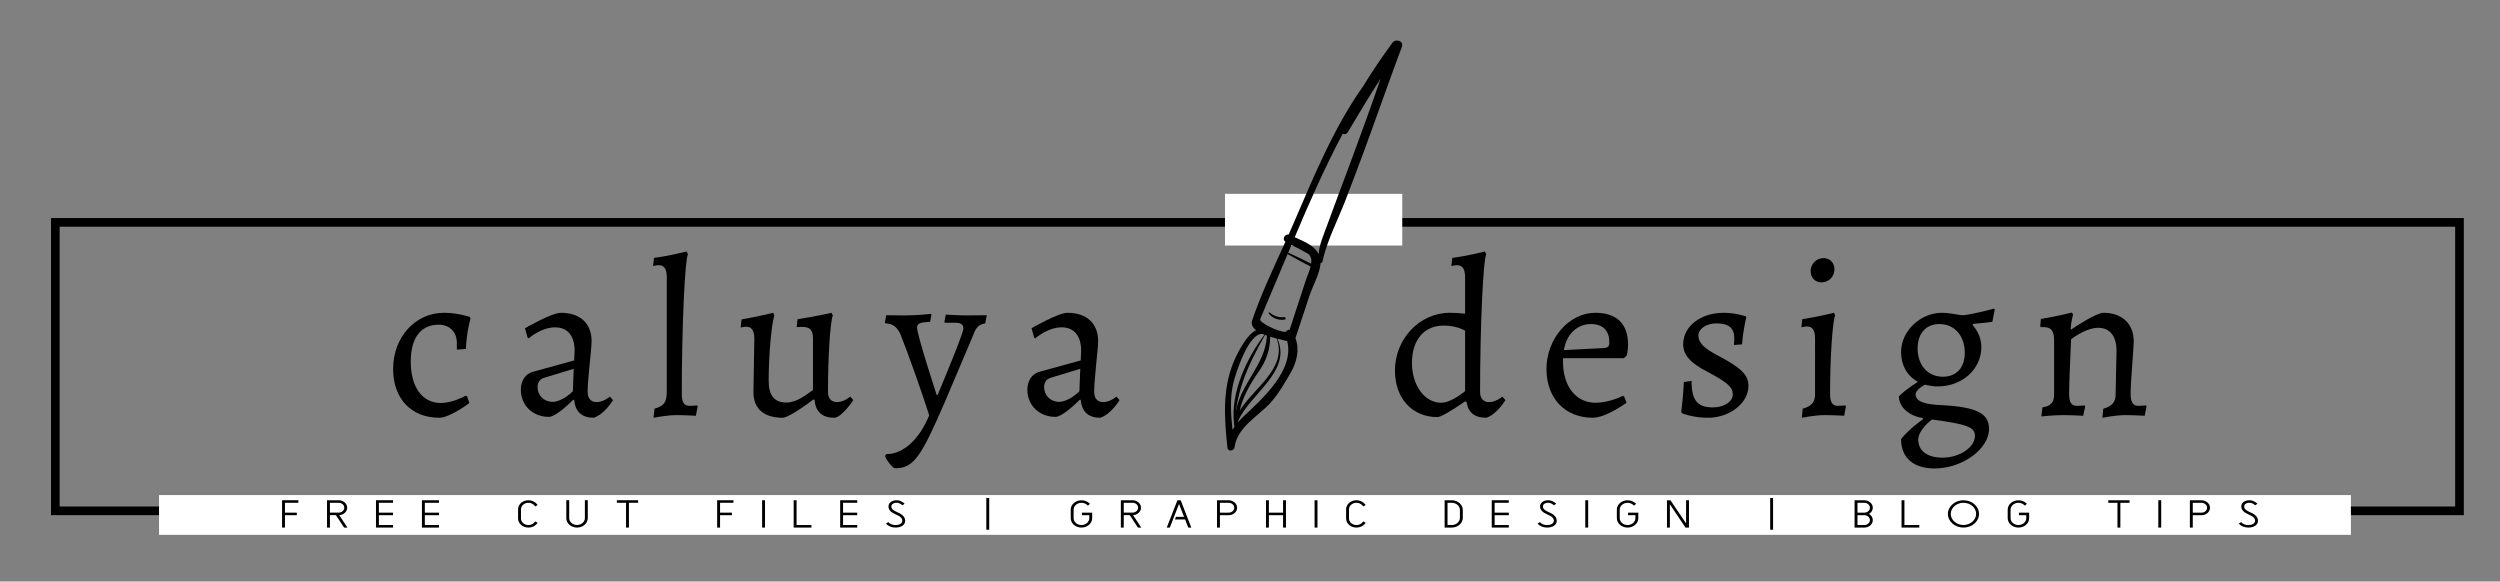 <?xml version="1.0" encoding="utf-8"?>
<!-- Generator: Adobe Illustrator 15.1.0, SVG Export Plug-In . SVG Version: 6.00 Build 0)  -->
<!DOCTYPE svg PUBLIC "-//W3C//DTD SVG 1.1//EN" "http://www.w3.org/Graphics/SVG/1.1/DTD/svg11.dtd">
<svg version="1.1" id="Layer_1" xmlns="http://www.w3.org/2000/svg" xmlns:xlink="http://www.w3.org/1999/xlink" x="0px" y="0px"
	 width="578.161px" height="134.483px" viewBox="0 0 578.161 134.483" enable-background="new 0 0 578.161 134.483"
	 xml:space="preserve">
<rect x="0" y="0" width="578.161" height="134.483" fill="#808080" stroke="none"/>
<rect x="12.792" y="51.427" fill="none" stroke="#000000" stroke-width="2" stroke-miterlimit="10" width="556.001" height="66.709"/>
<rect x="36.782" y="114.496" fill="#FFFFFF" width="506.896" height="9.19"/>
<g>
	<path d="M107.998,91.613l0.561,1.581c0,0-4.487,3.417-6.986,3.417c-6.476,0-10.658-4.437-10.658-11.27
		c0-7.343,5.099-13.004,11.78-13.004c3.264,0,5.966,0.969,5.966,0.969l0.153,0.357c0,0-0.918,3.06-1.071,7.038l-2.091,0.153v-1.581
		c0-2.499-1.683-4.182-4.182-4.182c-4.182,0-6.476,3.06-6.476,8.516c0,5.915,2.651,9.587,6.935,9.587
		c2.856,0,5.763-1.683,5.763-1.683L107.998,91.613z"/>
	<path d="M132.887,81.108c0-3.417-1.632-5.405-4.488-5.405c-3.314,0-6.119,2.55-6.119,2.55l-0.255-0.153l-0.612-2.192
		c0,0,6.12-3.57,8.312-3.57c4.437,0,7.088,2.448,7.088,6.578c0,1.836-0.918,8.72-0.918,11.729c0,1.479,0.765,2.346,2.091,2.346
		c1.632,0,3.06-1.275,3.06-1.275l0.714,0.816c0,0-1.887,3.213-4.437,4.08c-2.754,0-4.284-1.377-4.539-4.13l-0.204-0.051
		c-2.448,2.448-4.589,3.978-5.609,3.978c-3.773,0-6.527-2.651-6.527-6.323c0-1.989,1.071-3.621,2.703-4.08l9.638-2.652
		L132.887,81.108z M132.683,85.29l-6.884,2.091c-0.969,0.306-1.479,1.071-1.479,2.142c0,1.938,1.479,3.417,3.519,3.417
		c1.275,0,3.213-1.02,4.641-2.448L132.683,85.29z"/>
	<path d="M151.349,94.52c2.958-0.816,2.855-2.192,2.855-5.405V64.076c0-1.887-0.612-2.753-1.887-2.753
		c-0.561,0-1.275,0.204-1.275,0.204c0-0.306,0.051-0.612,0.102-0.918l0.102-0.969c3.519-0.459,7.547-1.479,7.547-1.479l0.306,0.663
		c-0.714,1.122-1.428,17.032-1.428,32.178c0,2.04,0.51,2.856,1.785,2.856c0.612,0,1.785-0.102,1.785-0.102l0.102,0.204l-0.408,2.192
		c0,0-2.652-0.153-4.539-0.153c-2.142,0-5.252,0.612-5.252,0.612L151.349,94.52z"/>
	<path d="M174.451,78.303c0-1.785-0.612-2.753-1.887-2.753c-0.561,0-1.275,0.204-1.275,0.204l0.204-1.887
		c3.162-0.51,7.292-1.53,7.292-1.53l0.306,0.612c-0.663,1.785-1.326,9.179-1.326,15.146c0,3.366,1.326,4.998,4.08,4.998
		c2.346,0,4.487-1.683,6.17-2.907V78.354c0-2.04-0.663-2.754-2.55-2.754c-0.306,0-1.224,0.051-1.224,0.051l0.204-1.835
		c3.621-0.51,7.853-1.479,7.853-1.479l0.306,0.612c-0.612,1.53-1.122,9.536-1.122,17.695c0,1.479,0.765,2.346,2.09,2.346
		c1.632,0,3.06-1.275,3.06-1.275l0.714,0.816c0,0-2.703,4.08-4.437,4.08c-2.754,0-4.284-1.377-4.539-4.13l-0.255-0.102
		c-3.264,2.499-6.17,4.232-7.088,4.232c-4.386,0-6.782-2.091-6.782-5.915L174.451,78.303z"/>
	<path d="M216.831,91.358c2.346-5.609,5.966-14.38,5.966-15.4c0-0.918-0.612-1.326-1.938-1.326h-2.346l-0.102-0.204l0.306-1.683
		c0,0,2.652,0.204,5.15,0.204c1.785,0,4.334-0.051,4.334-0.051l-0.357,1.887c-1.53,0.255-2.142,0.918-2.855,2.907l-6.579,15.502
		c-5.252,12.035-6.986,15.196-11.474,15.094c-0.51,0-2.244-2.244-2.244-2.906l0.255-0.357c3.926,0,7.649-3.365,9.944-8.975
		c-1.581-4.997-4.743-13.972-6.68-18.817c-0.816-1.683-1.785-2.397-3.468-2.448l-0.102-0.204l0.306-1.683
		c0,0,3.06,0.051,4.232,0.051c3.009,0,6.12-0.357,6.12-0.357l0.102,0.255l-0.306,1.581c-2.346,0.102-3.009,0.408-3.009,1.326
		c0,1.785,4.539,15.604,4.539,15.604H216.831z"/>
	<path d="M250.032,81.108c0-3.417-1.632-5.405-4.488-5.405c-3.314,0-6.119,2.55-6.119,2.55l-0.255-0.153l-0.612-2.192
		c0,0,6.12-3.57,8.312-3.57c4.437,0,7.088,2.448,7.088,6.578c0,1.836-0.917,8.72-0.917,11.729c0,1.479,0.765,2.346,2.09,2.346
		c1.632,0,3.06-1.275,3.06-1.275l0.714,0.816c0,0-1.887,3.213-4.437,4.08c-2.754,0-4.284-1.377-4.539-4.13l-0.204-0.051
		c-2.448,2.448-4.589,3.978-5.609,3.978c-3.773,0-6.527-2.651-6.527-6.323c0-1.989,1.071-3.621,2.703-4.08l9.638-2.652
		L250.032,81.108z M249.828,85.29l-6.884,2.091c-0.969,0.306-1.479,1.071-1.479,2.142c0,1.938,1.479,3.417,3.519,3.417
		c1.275,0,3.213-1.02,4.641-2.448L249.828,85.29z"/>
	<path d="M332.446,96.458c-5.864,0-9.842-4.334-9.842-10.76c0-7.343,5.711-13.361,12.698-13.361c0.918,0,2.091,0.051,3.519,0.204
		v-8.465c0-1.887-0.612-2.753-1.887-2.753c-0.561,0-1.275,0.204-1.275,0.204l0.204-1.887c3.519-0.459,7.547-1.479,7.547-1.479
		l0.306,0.663c-0.714,1.173-1.428,16.879-1.428,31.821c0,1.479,0.765,2.346,2.091,2.346c1.632,0,3.06-1.275,3.06-1.275l0.714,0.816
		c0,0-2.04,3.366-4.437,4.08c-2.703,0-4.182-1.224-4.539-3.621l-0.357-0.153C335.302,95.233,333.16,96.458,332.446,96.458z
		 M338.821,76.467c0,0-1.887-1.173-4.947-1.173c-4.539,0-7.343,3.315-7.343,8.669c0,5.15,2.958,9.179,6.731,9.179
		c2.448,0,5.559-2.703,5.559-2.703V76.467z"/>
	<path d="M361.466,82.842v0.816c0,5.711,3.008,9.485,7.547,9.485c3.162,0,6.272-1.581,6.272-1.581l0.306,0.102l0.561,1.479
		c0,0-4.743,3.468-7.802,3.468c-6.426,0-10.709-4.539-10.709-11.27c0-6.986,5.201-13.004,11.27-13.004
		c4.998,0,7.599,2.55,7.599,7.394c0,1.275-0.306,2.499-0.306,2.499l-0.663,0.612H361.466z M370.9,80.496
		c1.02-0.102,1.274-0.357,1.274-1.377c0-2.703-1.53-4.182-4.232-4.182c-3.162,0-5.66,2.295-6.272,6.018L370.9,80.496z"/>
	<path d="M388.955,95.54l-0.153-0.357c0.204-1.071,0.561-5.15,0.612-6.833l1.785-0.255c0,4.488,1.326,6.12,4.946,6.12
		c2.55,0,4.59-1.326,4.59-3.009c0-1.683-1.224-2.754-5.916-5.252c-3.875-1.989-5.559-3.875-5.559-6.323
		c0-4.182,4.029-7.292,9.383-7.292c2.753,0,5.1,0.816,5.1,0.816l0.102,0.255c0,0-0.714,2.856-0.969,6.222l-1.887,0.153
		c0,0,0.102-1.02,0.102-1.479c0-2.448-1.275-3.519-4.182-3.519c-2.295,0-4.13,1.275-4.13,2.805c0,1.632,1.275,2.958,4.437,4.589
		c5.507,2.907,7.139,4.539,7.139,7.088c0,3.927-4.334,7.343-9.332,7.343C391.3,96.61,388.955,95.54,388.955,95.54z"/>
	<path d="M416.902,94.52c2.04-0.561,2.856-1.53,2.856-3.314V78.252c0-1.887-0.612-2.754-1.887-2.754
		c-0.561,0-1.275,0.204-1.275,0.204l0.204-1.887c3.417-0.51,7.343-1.479,7.343-1.479l0.255,0.612
		c-0.612,1.428-1.173,10.046-1.173,18.052c0,1.989,0.51,2.856,1.785,2.856c0.612,0,1.785-0.102,1.785-0.102l0.102,0.204
		l-0.408,2.192c0,0-2.652-0.153-4.539-0.153c-2.142,0-5.252,0.612-5.252,0.612L416.902,94.52z M418.738,62.699
		c0-1.683,1.326-3.008,3.009-3.008c1.428,0,2.499,1.071,2.499,2.601c0,1.683-1.326,3.009-3.009,3.009
		C419.758,65.3,418.738,64.229,418.738,62.699z"/>
	<path d="M445.155,88.961c-1.376,0.765-2.142,1.581-2.142,2.244c0,1.581,1.938,2.346,6.12,2.499
		c7.904,0.408,10.862,1.887,10.862,5.457c0,4.691-6.17,9.179-12.647,9.179c-4.844,0-7.7-2.499-7.7-6.782
		c1.683-2.244,5.048-4.59,5.048-4.59v-0.306c-3.162-0.408-5.558-2.55-5.558-4.998c1.581-1.632,4.283-3.264,4.283-3.264v-0.204
		c-2.396-1.275-3.773-3.773-3.773-6.782c0-4.845,4.437-9.077,9.485-9.077c1.938,0,3.671,0.561,4.997,0.561
		c2.601-0.306,7.038-1.53,7.038-1.53l0.153,0.204l-0.561,2.856c0,0-2.244,0.306-4.385,0.459l-0.204,0.255
		c1.326,1.479,2.04,3.264,2.04,5.15c0,5.1-4.437,9.077-10.097,9.077C447.144,89.369,446.227,89.216,445.155,88.961z M454.386,81.567
		c0-3.926-2.397-6.629-5.865-6.629c-3.11,0-5.048,2.193-5.048,5.609c0,3.927,2.346,6.579,5.864,6.579
		C452.448,87.125,454.386,85.035,454.386,81.567z M456.731,100.792c0-1.989-1.785-2.703-9.944-3.773c0,0-3.162,2.346-3.162,4.641
		c0,2.601,2.091,4.181,5.609,4.181C453.212,105.84,456.731,103.444,456.731,100.792z"/>
	<path d="M486.414,94.52c2.04-0.561,2.856-1.53,2.856-3.314l0.204-10.097c0-3.366-1.53-5.303-4.232-5.303
		c-2.499,0-5.252,1.887-6.272,2.651c-0.153,3.519-0.459,10.556-0.459,12.545c0,2.091,0.51,2.856,1.836,2.856
		c0.612,0,1.785-0.102,1.785-0.102l0.102,0.204l-0.459,2.192c0,0-2.753-0.153-4.64-0.153c-2.142,0-5.049,0.306-5.049,0.306
		l0.255-2.091c1.938-0.306,2.703-1.122,2.703-3.009V78.762c0-2.295-0.663-3.111-2.499-3.111h-0.561l-0.153-0.204l0.153-1.683
		c3.519-0.561,7.14-1.479,7.14-1.479l0.306,0.408c0,0-0.459,1.632-0.561,3.366l0.102,0.153c1.224-0.816,5.865-3.875,7.497-3.875
		c4.283,0,6.986,2.55,6.986,6.578c0,1.785-0.714,9.128-0.714,12.086c0,1.989,0.51,2.856,1.785,2.856
		c0.612,0,1.785-0.102,1.785-0.102l0.102,0.204L496,96.151c0,0-2.651-0.153-4.538-0.153c-2.142,0-5.253,0.612-5.253,0.612
		L486.414,94.52z"/>
</g>
<g>
	<path d="M65.231,115.686h3.77v0.588h-3.099v2.284h2.741v0.588h-2.741v2.863h-0.671V115.686z"/>
	<path d="M75.626,115.686h2.696c1.085,0,1.969,0.774,1.969,1.726c0,0.912-0.817,1.667-1.834,1.726l1.89,2.873h-0.771l-1.891-2.873
		h-1.387v2.873h-0.671V115.686z M78.322,118.549c0.716,0,1.297-0.51,1.297-1.137s-0.582-1.137-1.297-1.137h-2.025v2.274H78.322z"/>
	<path d="M86.952,115.686H90.9v0.588h-3.277v2.284H90.9v0.588h-3.277v2.274H90.9v0.588h-3.949V115.686z"/>
	<path d="M97.579,115.686h3.949v0.588H98.25v2.284h3.277v0.588H98.25v2.274h3.277v0.588h-3.949V115.686z"/>
	<path d="M119.81,119.912v-2.127c0-1.157,1.074-2.098,2.394-2.098c0.761,0,1.477,0.324,1.924,0.853l0.202,0.235l-0.537,0.353
		l-0.201-0.235c-0.325-0.382-0.839-0.618-1.387-0.618c-0.951,0-1.723,0.676-1.723,1.51v2.127c0,0.833,0.771,1.51,1.723,1.51
		c0.548,0,1.051-0.226,1.387-0.618l0.201-0.235l0.537,0.353l-0.202,0.235c-0.447,0.529-1.163,0.853-1.924,0.853
		C120.883,122.01,119.81,121.068,119.81,119.912z"/>
	<path d="M130.965,119.833v-4.147h0.671v4.137c0,0.882,0.816,1.588,1.812,1.588s1.812-0.716,1.812-1.588v-4.137h0.671v4.137
		c0,1.206-1.107,2.187-2.483,2.187S130.965,121.029,130.965,119.833z"/>
	<path d="M142.653,115.686h4.922v0.588h-2.125v5.735h-0.671v-5.735h-2.125V115.686z"/>
	<path d="M165.854,115.686h3.77v0.588h-3.099v2.284h2.741v0.588h-2.741v2.863h-0.671V115.686z"/>
	<path d="M176.249,115.686h0.671v6.324h-0.671V115.686z"/>
	<path d="M183.548,115.686h0.671v5.735h3.434v0.588h-4.105V115.686z"/>
	<path d="M194.301,115.686h3.949v0.588h-3.277v2.284h3.277v0.588h-3.277v2.274h3.277v0.588h-3.949V115.686z"/>
	<path d="M204.902,121.088l0.537-0.343c0.358,0.431,0.973,0.686,1.645,0.686c0.727,0,1.577-0.265,1.577-1
		c0-0.598-0.448-1.029-1.566-1.49c-0.76-0.343-1.622-0.843-1.622-1.813c0-0.843,0.783-1.441,1.902-1.441
		c0.738,0,1.477,0.412,1.834,0.824l-0.537,0.353c-0.257-0.294-0.806-0.598-1.298-0.598c-0.615,0-1.23,0.265-1.23,0.853
		c0,0.52,0.358,0.892,1.253,1.284c0.895,0.373,1.935,0.931,1.935,2.01c0.022,0.961-0.883,1.598-2.237,1.598
		C206.211,122.01,205.383,121.667,204.902,121.088z"/>
	<path d="M228.099,115.157h0.671v7.353h-0.671V115.157z"/>
	<path d="M250.214,118.559h2.372v1.274c0.011,1.196-1.108,2.177-2.484,2.177s-2.483-0.98-2.483-2.177v-1.96
		c0-1.206,1.119-2.177,2.483-2.177c0.649,0,1.253,0.216,1.723,0.608l0.246,0.206l-0.47,0.421l-0.246-0.206
		c-0.335-0.285-0.783-0.441-1.253-0.441c-1.006,0-1.812,0.716-1.812,1.588v1.96c0,0.882,0.816,1.588,1.812,1.588
		s1.812-0.716,1.812-1.588v-0.686h-1.7V118.559z"/>
	<path d="M259.212,115.686h2.696c1.085,0,1.969,0.774,1.969,1.726c0,0.912-0.817,1.667-1.834,1.726l1.89,2.873h-0.771l-1.891-2.873
		h-1.387v2.873h-0.671V115.686z M261.909,118.549c0.716,0,1.297-0.51,1.297-1.137s-0.582-1.137-1.297-1.137h-2.025v2.274H261.909z"
		/>
	<path d="M275.507,122.01h-0.705l-0.738-1.882h-2.349l0.235-0.588h1.879l-1.163-2.99l-2.125,5.461h-0.716l2.473-6.324h0.749
		L275.507,122.01z"/>
	<path d="M281.452,115.686h0.671v0.01h2.014c1.085,0,1.969,0.774,1.969,1.726s-0.873,1.726-1.969,1.726h-2.014v2.863h-0.671V115.686
		z M284.137,118.559c0.716,0,1.297-0.51,1.297-1.137s-0.582-1.137-1.297-1.137h-2.014v2.274H284.137z"/>
	<path d="M292.777,115.686h0.671v2.873h3.278v-2.873h0.671v6.324h-0.671v-2.863h-3.278v2.863h-0.671V115.686z"/>
	<path d="M304.014,115.686h0.671v6.324h-0.671V115.686z"/>
	<path d="M311.304,119.912v-2.127c0-1.157,1.074-2.098,2.394-2.098c0.761,0,1.477,0.324,1.924,0.853l0.202,0.235l-0.537,0.353
		l-0.201-0.235c-0.325-0.382-0.839-0.618-1.387-0.618c-0.951,0-1.723,0.676-1.723,1.51v2.127c0,0.833,0.771,1.51,1.723,1.51
		c0.548,0,1.051-0.226,1.387-0.618l0.201-0.235l0.537,0.353l-0.202,0.235c-0.447,0.529-1.163,0.853-1.924,0.853
		C312.378,122.01,311.304,121.068,311.304,119.912z"/>
	<path d="M334.089,122.01v-6.324h1.633c1.421,0,2.573,1.01,2.573,2.255v1.814c0,1.245-1.152,2.255-2.573,2.255H334.089z
		 M335.723,121.421c1.052,0,1.902-0.745,1.902-1.667v-1.814c0-0.921-0.85-1.667-1.902-1.667h-0.962v5.147H335.723z"/>
	<path d="M344.985,115.686h3.949v0.588h-3.277v2.284h3.277v0.588h-3.277v2.274h3.277v0.588h-3.949V115.686z"/>
	<path d="M355.586,121.088l0.537-0.343c0.358,0.431,0.973,0.686,1.645,0.686c0.727,0,1.577-0.265,1.577-1
		c0-0.598-0.448-1.029-1.566-1.49c-0.76-0.343-1.622-0.843-1.622-1.813c0-0.843,0.783-1.441,1.902-1.441
		c0.738,0,1.477,0.412,1.834,0.824l-0.537,0.353c-0.257-0.294-0.806-0.598-1.298-0.598c-0.615,0-1.23,0.265-1.23,0.853
		c0,0.52,0.358,0.892,1.253,1.284c0.895,0.373,1.935,0.931,1.935,2.01c0.022,0.961-0.883,1.598-2.237,1.598
		C356.896,122.01,356.067,121.667,355.586,121.088z"/>
	<path d="M366.616,115.686h0.671v6.324h-0.671V115.686z"/>
	<path d="M376.512,118.559h2.371v1.274c0.011,1.196-1.107,2.177-2.483,2.177s-2.483-0.98-2.483-2.177v-1.96
		c0-1.206,1.119-2.177,2.483-2.177c0.649,0,1.253,0.216,1.723,0.608l0.246,0.206l-0.47,0.421l-0.246-0.206
		c-0.335-0.285-0.783-0.441-1.253-0.441c-1.006,0-1.812,0.716-1.812,1.588v1.96c0,0.882,0.816,1.588,1.812,1.588
		s1.812-0.716,1.812-1.588v-0.686h-1.7V118.559z"/>
	<path d="M390.6,115.686v6.324h-0.805l-3.613-5.38v5.38h-0.671v-6.324h0.806l3.613,5.363v-5.363H390.6z"/>
	<path d="M409.378,115.157h0.671v7.353h-0.671V115.157z"/>
	<path d="M433.115,120.284c0,0.951-0.884,1.726-1.969,1.726h-2.249v-6.324h0.671v0.01h1.577c1.085,0,1.969,0.774,1.969,1.726
		c0,0.598-0.347,1.118-0.873,1.431C432.768,119.157,433.115,119.686,433.115,120.284z M431.146,118.559
		c0.716,0,1.298-0.51,1.298-1.137s-0.582-1.137-1.298-1.137h-1.577v2.274H431.146z M431.146,121.421c0.716,0,1.298-0.51,1.298-1.137
		s-0.582-1.137-1.298-1.137h-1.577v2.274H431.146z"/>
	<path d="M439.758,115.686h0.671v5.735h3.434v0.588h-4.105V115.686z"/>
	<path d="M450.475,118.853c0-1.745,1.622-3.157,3.602-3.157c1.991,0,3.602,1.422,3.602,3.157c0,1.735-1.611,3.157-3.602,3.157
		S450.475,120.588,450.475,118.853z M451.146,118.843c0,1.422,1.32,2.569,2.931,2.569s2.931-1.157,2.931-2.569
		c0-1.412-1.309-2.568-2.931-2.568S451.146,117.431,451.146,118.843z"/>
	<path d="M466.901,118.559h2.372v1.274c0.011,1.196-1.108,2.177-2.484,2.177s-2.483-0.98-2.483-2.177v-1.96
		c0-1.206,1.119-2.177,2.483-2.177c0.649,0,1.253,0.216,1.723,0.608l0.246,0.206l-0.47,0.421l-0.246-0.206
		c-0.335-0.285-0.783-0.441-1.253-0.441c-1.006,0-1.812,0.716-1.812,1.588v1.96c0,0.882,0.816,1.588,1.812,1.588
		s1.812-0.716,1.812-1.588v-0.686h-1.7V118.559z"/>
	<path d="M487.569,115.686h4.922v0.588h-2.125v5.735h-0.671v-5.735h-2.125V115.686z"/>
	<path d="M499.14,115.686h0.671v6.324h-0.671V115.686z"/>
	<path d="M506.44,115.686h0.671v0.01h2.014c1.085,0,1.969,0.774,1.969,1.726s-0.872,1.726-1.969,1.726h-2.014v2.863h-0.671V115.686z
		 M509.125,118.559c0.716,0,1.298-0.51,1.298-1.137s-0.582-1.137-1.298-1.137h-2.014v2.274H509.125z"/>
	<path d="M517.756,121.088l0.537-0.343c0.357,0.431,0.973,0.686,1.645,0.686c0.727,0,1.577-0.265,1.577-1
		c0-0.598-0.448-1.029-1.566-1.49c-0.761-0.343-1.622-0.843-1.622-1.813c0-0.843,0.783-1.441,1.901-1.441
		c0.738,0,1.477,0.412,1.835,0.824l-0.537,0.353c-0.257-0.294-0.806-0.598-1.298-0.598c-0.615,0-1.23,0.265-1.23,0.853
		c0,0.52,0.358,0.892,1.253,1.284c0.896,0.373,1.936,0.931,1.936,2.01c0.022,0.961-0.884,1.598-2.237,1.598
		C519.065,122.01,518.237,121.667,517.756,121.088z"/>
</g>
<rect x="283.293" y="44.828" fill="#FFFFFF" width="40.999" height="11.954"/>
<g>
	<path fill="#010101" d="M302.844,68.35c0.618-1.894,2.46-5.265,2.562-7.531c0.191-0.004,0.38-0.107,0.425-0.307
		c1.049-4.883,3.557-9.593,5.353-14.261c1.481-3.869,2.953-7.738,4.381-11.622c2.915-7.925,5.679-15.902,8.643-23.806
		c0.512-1.371-1.443-1.958-2.188-0.938c-2.384,3.248-4.666,6.595-6.769,10.047c-6.863,9.679-11.537,21.156-16.146,31.837
		c-0.352,0.819-0.717,1.638-1.08,2.457c-0.911-0.13-1.59,1.129-0.758,1.688c-2.706,5.981-5.577,11.987-7.676,18.139
		c-0.316,0.938,0.107,1.695,0.898,2.312c-2.359,1.065-4.708,6.116-5.271,7.521c-2.565,6.388-2.058,12.944-1.354,19.654
		c0.1,0.981,1.532,0.78,1.645-0.104c0.612-4.662,5.41-7.127,8.263-10.237c1.858-2.024,3.296-4.574,4.676-6.932
		c1.477-2.516,2.142-5.454,1.142-8.076C300.676,74.909,301.771,71.631,302.844,68.35z M295.256,78.295
		c2.479,6.822-5.11,11.234-8.553,16.65c0.727-3.174,2.286-5.965,4.362-8.956c1.75-2.521,2.667-5.048,2.683-8.114
		C294.255,78.032,294.766,78.172,295.256,78.295z M292.542,77.489c0.004-0.013-0.011-0.023-0.008-0.034
		c0.151,0.06,0.308,0.117,0.466,0.172c-0.002,0.008-0.008,0.016-0.007,0.024c-0.353,6.729-6.078,11.021-7.146,17.447
		c0.018-0.291,0.037-0.517,0.049-0.621c0.348-2.062,0.805-4.132,1.493-6.115C288.726,84.499,290.542,81.033,292.542,77.489z
		 M291.979,77.232c0.149,0.064,0.304,0.123,0.458,0.181c-0.001,0.004-0.004,0-0.005,0.002c-4.111,5.387-7.833,13.304-7.06,20.412
		c-0.007,0.022-0.013,0.044-0.021,0.062c-0.035,0.135,0,0.245,0.07,0.33c0.02,0.167,0.034,0.337,0.061,0.502
		c-0.156,0.227-0.307,0.455-0.444,0.69c-0.395-3.535-0.609-7.167,0.127-10.584C285.531,87.148,288.614,76.911,291.979,77.232z
		 M298.665,56.653c1.253,0.626,2.509,1.245,3.704,1.958c0.833,0.493,0.986,1.384,0.858,2.349c-1.718-0.844-3.427-1.688-5.182-2.464
		c-0.068-0.031-0.125-0.013-0.167,0.02C298.135,57.895,298.403,57.275,298.665,56.653z M304.954,58.77
		c-1-2.029-3.348-2.895-5.529-3.917c3.457-8.217,7.001-16.2,11.084-23.911c0.393,0.184,0.884,0.125,1.185-0.377
		c2.484-4.17,4.963-8.305,7.58-12.36c-2.159,6.354-4.482,12.656-6.803,18.947c-1.868,5.079-3.817,10.131-5.656,15.219
		C306.037,54.529,305.104,56.562,304.954,58.77z M298.242,76.27c-0.351-0.059-0.71,0.157-0.914,0.483
		c-1.933,0-6.173-2.258-5.897-2.927c0.898-2.185,1.821-4.358,2.746-6.535c1.208-2.864,2.416-5.728,3.624-8.591
		c0.008,0.044,0.035,0.089,0.086,0.12c1.706,0.998,3.462,1.905,5.21,2.827c-0.276,1.124-0.805,2.248-1.02,2.902
		C300.789,68.453,299.509,72.359,298.242,76.27z M287.827,96.088c-0.57,0.528-1.082,1.05-1.544,1.586
		c0.004-0.083,0.021-0.16,0.029-0.243c2.66-6.296,12.526-11.51,9.109-19.096c0.893,0.227,1.702,0.4,2.265,0.543
		C299.376,85.537,292.087,92.077,287.827,96.088z"/>
	<path fill="#010101" d="M297.083,73.926c-1.409,0.188-2.78-0.286-3.671-1.418c-0.117-0.146,0.093-0.347,0.236-0.229
		c0.946,0.798,2.1,1.217,3.335,1.05C297.371,73.28,297.476,73.873,297.083,73.926z"/>
</g>
</svg>
